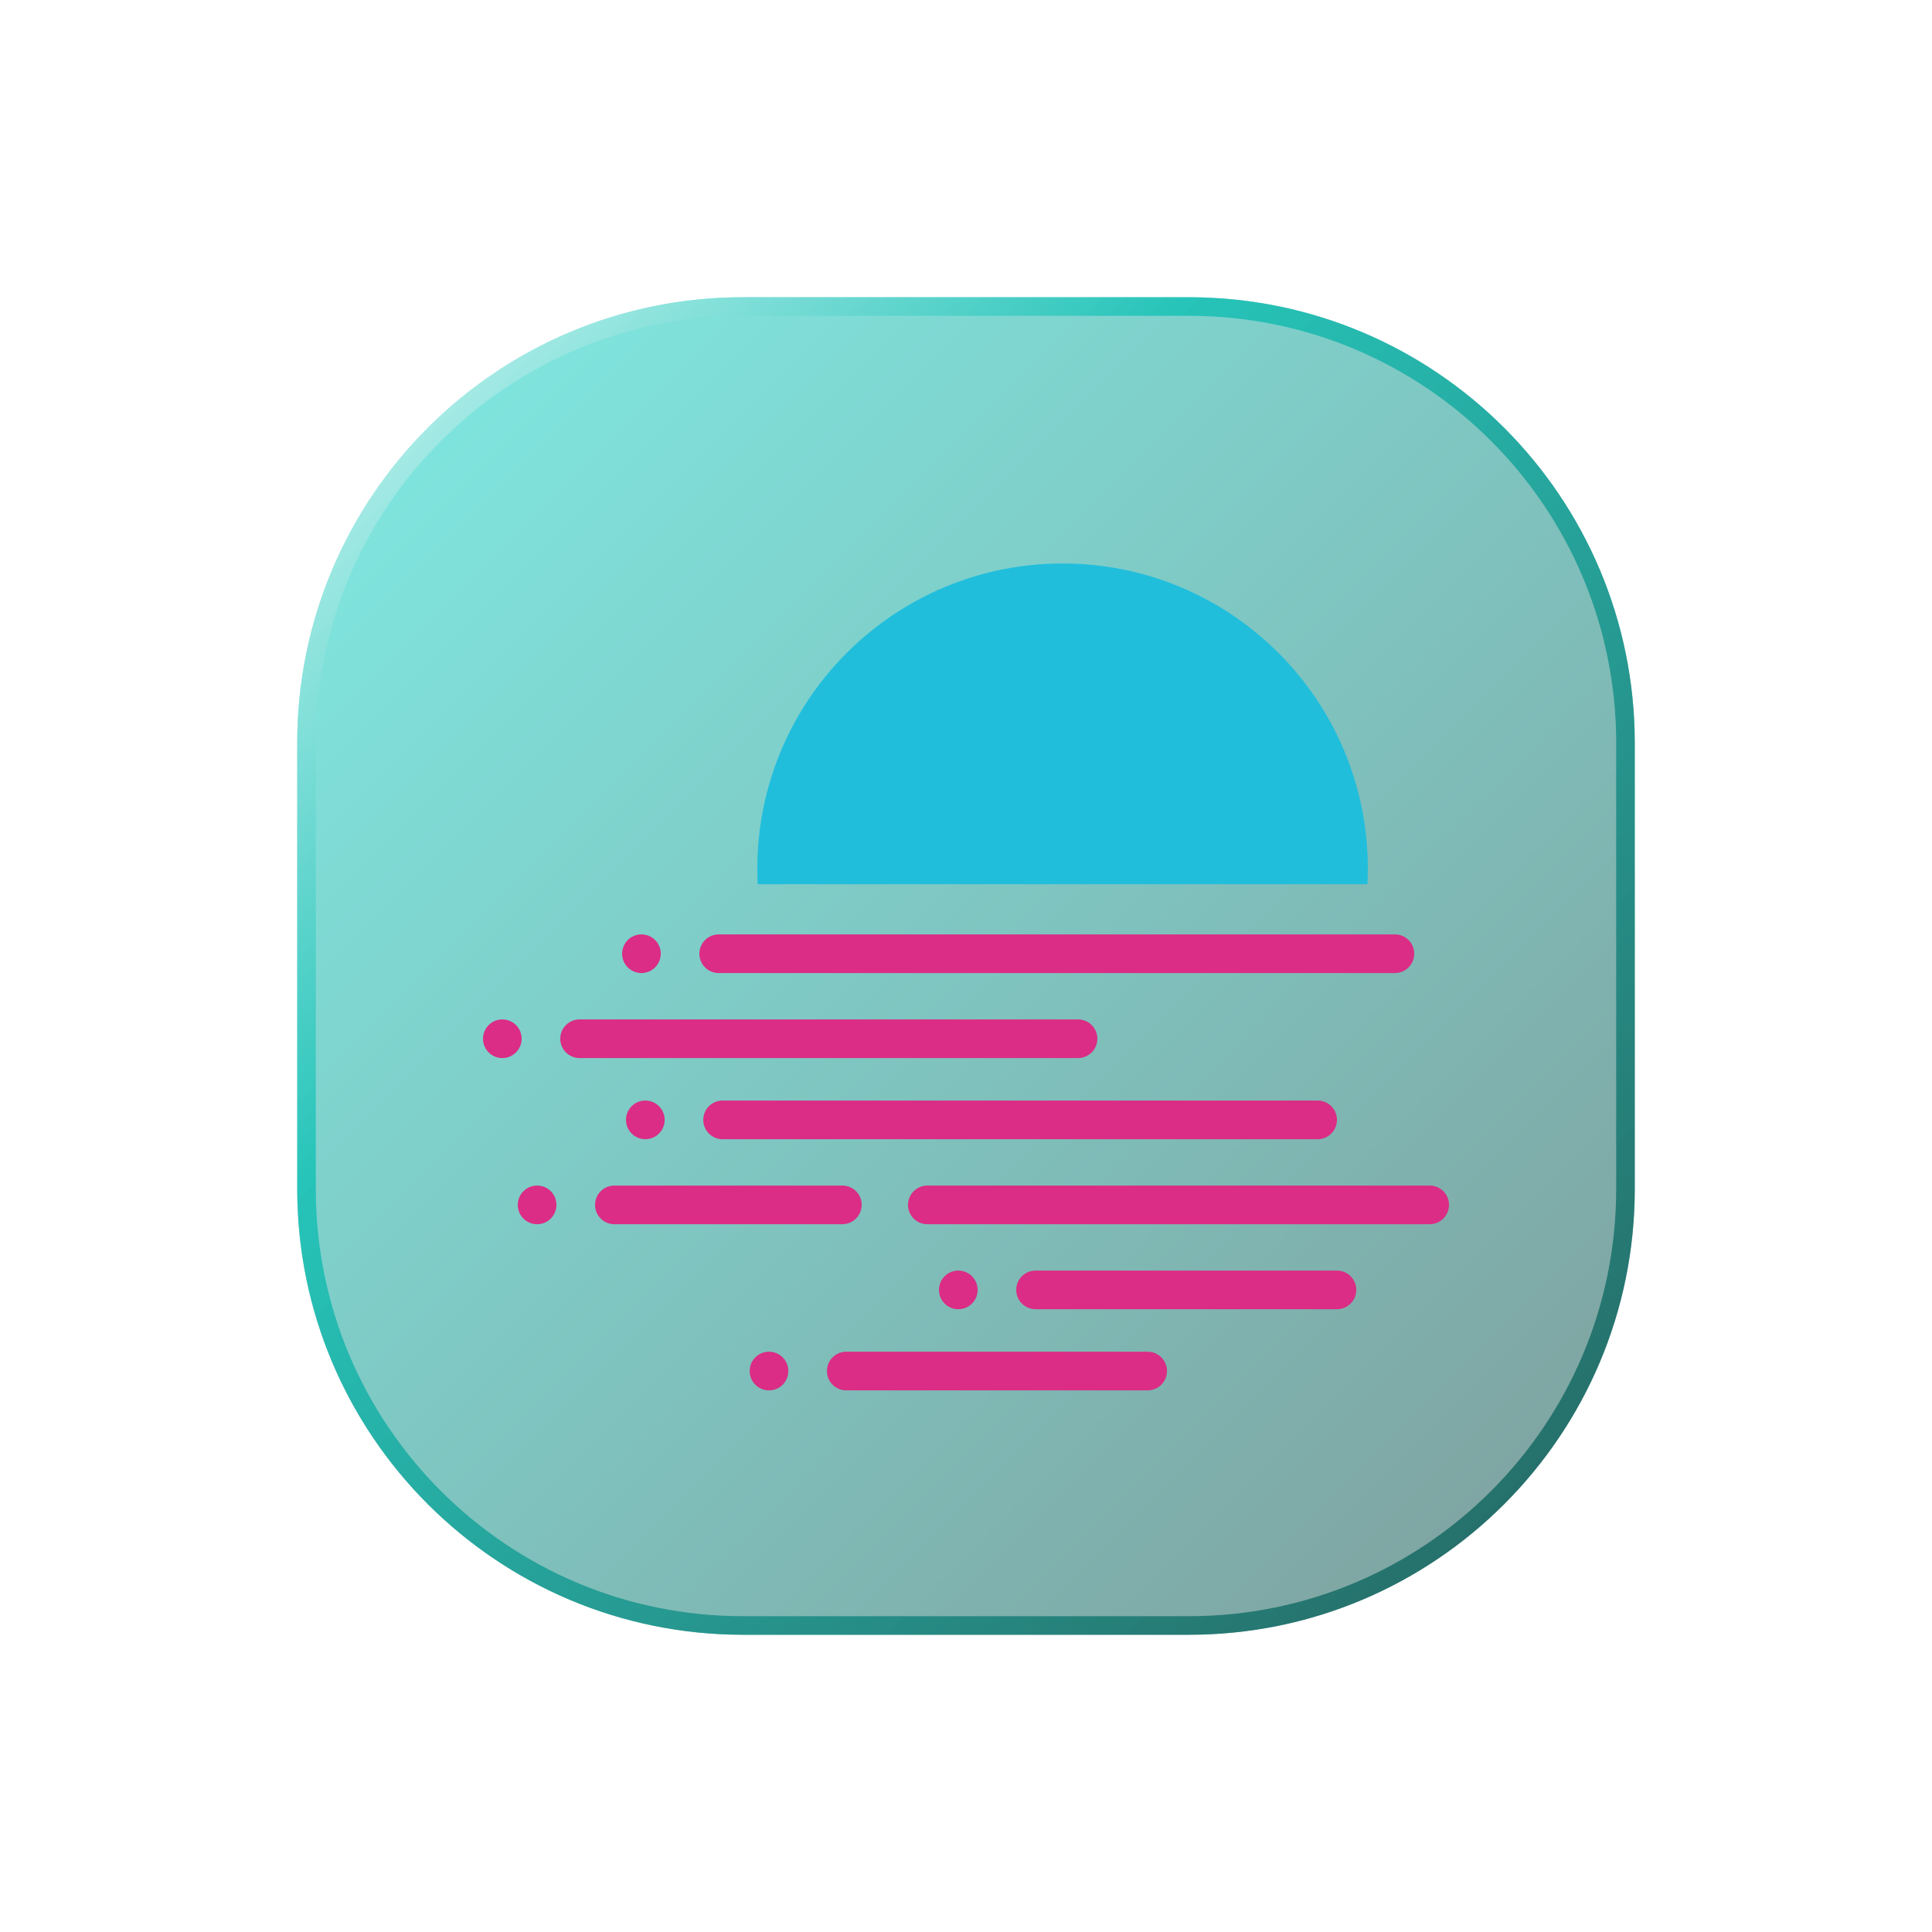 <svg width="104" height="104" viewBox="0 0 104 104" fill="none" xmlns="http://www.w3.org/2000/svg">
  <g filter="url(#filter0_d_7677_22605)">
    <path
      d="M16 36C16 22.745 26.745 12 40 12H64C77.255 12 88 22.745 88 36V60C88 73.255 77.255 84 64 84H40C26.745 84 16 73.255 16 60V36Z"
      fill="url(#paint0_linear_7677_22605)" fill-opacity="0.5" />
    <path
      d="M40 12.5H64C76.979 12.5 87.5 23.021 87.5 36V60C87.5 72.979 76.979 83.5 64 83.5H40C27.021 83.5 16.5 72.979 16.5 60V36C16.5 23.021 27.021 12.5 40 12.5Z"
      stroke="url(#paint1_linear_7677_22605)" stroke-opacity="0.7" />
    <path
      d="M57.2 26.333C48.125 26.333 40.767 33.688 40.767 42.766C40.767 43.044 40.775 43.322 40.789 43.598H73.61C73.624 43.322 73.632 43.044 73.632 42.766C73.632 33.691 66.277 26.333 57.2 26.333Z"
      fill="#21BEDC" />
    <path
      d="M27.04 50.875C26.467 50.875 26 51.34 26 51.916C26 52.491 26.465 52.956 27.04 52.956C27.616 52.956 28.081 52.491 28.081 51.916C28.081 51.34 27.616 50.875 27.04 50.875ZM28.913 59.819C28.34 59.819 27.872 60.284 27.872 60.859C27.872 61.435 28.337 61.9 28.913 61.9C29.489 61.9 29.953 61.435 29.953 60.859C29.953 60.284 29.489 59.819 28.913 59.819ZM33.698 56.283C33.698 56.856 34.162 57.324 34.738 57.324C35.314 57.324 35.779 56.859 35.779 56.283C35.779 55.707 35.314 55.243 34.738 55.243C34.162 55.243 33.698 55.707 33.698 56.283ZM38.688 48.38H75.087C75.66 48.38 76.128 47.915 76.128 47.339C76.128 46.763 75.663 46.299 75.087 46.299H38.688C38.115 46.299 37.648 46.763 37.648 47.339C37.648 47.915 38.113 48.38 38.688 48.38ZM34.529 48.38C35.102 48.38 35.57 47.915 35.57 47.339C35.57 46.763 35.105 46.299 34.529 46.299C33.954 46.299 33.489 46.763 33.489 47.339C33.489 47.915 33.954 48.38 34.529 48.38ZM38.897 55.243C38.324 55.243 37.857 55.707 37.857 56.283C37.857 56.859 38.321 57.324 38.897 57.324H70.928C71.501 57.324 71.969 56.859 71.969 56.283C71.969 55.707 71.504 55.243 70.928 55.243H38.897ZM59.072 51.916C59.072 51.343 58.607 50.875 58.031 50.875H31.199C30.626 50.875 30.159 51.34 30.159 51.916C30.159 52.491 30.624 52.956 31.199 52.956H58.031C58.604 52.956 59.072 52.491 59.072 51.916ZM71.969 64.395H55.745C55.171 64.395 54.704 64.86 54.704 65.436C54.704 66.012 55.169 66.476 55.745 66.476H71.969C72.542 66.476 73.009 66.012 73.009 65.436C73.009 64.86 72.545 64.395 71.969 64.395ZM52.626 65.436C52.626 64.863 52.161 64.395 51.586 64.395C51.01 64.395 50.545 64.86 50.545 65.436C50.545 66.012 51.01 66.476 51.586 66.476C52.161 66.476 52.626 66.012 52.626 65.436ZM46.386 60.859C46.386 60.286 45.922 59.819 45.346 59.819H33.072C32.499 59.819 32.031 60.284 32.031 60.859C32.031 61.435 32.496 61.9 33.072 61.9H45.343C45.916 61.9 46.383 61.435 46.383 60.859H46.386ZM76.962 59.819H49.919C49.346 59.819 48.879 60.284 48.879 60.859C48.879 61.435 49.343 61.9 49.919 61.9H76.96C77.533 61.9 78 61.435 78 60.859C78 60.284 77.535 59.819 76.96 59.819H76.962ZM61.779 68.763H45.554C44.981 68.763 44.514 69.228 44.514 69.803C44.514 70.379 44.978 70.844 45.554 70.844H61.779C62.352 70.844 62.819 70.379 62.819 69.803C62.819 69.228 62.354 68.763 61.779 68.763ZM41.395 68.763C40.822 68.763 40.355 69.228 40.355 69.803C40.355 70.379 40.819 70.844 41.395 70.844C41.971 70.844 42.436 70.379 42.436 69.803C42.436 69.228 41.971 68.763 41.395 68.763Z"
      fill="#DB2D85" />
  </g>
  <defs>
    <filter id="filter0_d_7677_22605" x="0" y="0" width="104" height="104" filterUnits="userSpaceOnUse"
      color-interpolation-filters="sRGB">
      <feFlood flood-opacity="0" result="BackgroundImageFix" />
      <feColorMatrix in="SourceAlpha" type="matrix" values="0 0 0 0 0 0 0 0 0 0 0 0 0 0 0 0 0 0 127 0"
        result="hardAlpha" />
      <feOffset dy="4" />
      <feGaussianBlur stdDeviation="8" />
      <feComposite in2="hardAlpha" operator="out" />
      <feColorMatrix type="matrix" values="0 0 0 0 0 0 0 0 0 0.855 0 0 0 0 0.8 0 0 0 0.4 0" />
      <feBlend mode="normal" in2="BackgroundImageFix" result="effect1_dropShadow_7677_22605" />
      <feBlend mode="normal" in="SourceGraphic" in2="effect1_dropShadow_7677_22605" result="shape" />
    </filter>
    <linearGradient id="paint0_linear_7677_22605" x1="16" y1="12" x2="88" y2="84" gradientUnits="userSpaceOnUse">
      <stop stop-color="#00DACC" />
      <stop offset="1" stop-color="#003D39" />
    </linearGradient>
    <linearGradient id="paint1_linear_7677_22605" x1="16" y1="12" x2="88" y2="84" gradientUnits="userSpaceOnUse">
      <stop stop-color="white" />
      <stop offset="0.334" stop-color="#00BEB1" />
      <stop offset="1" stop-color="#004944" />
    </linearGradient>
  </defs>
</svg>